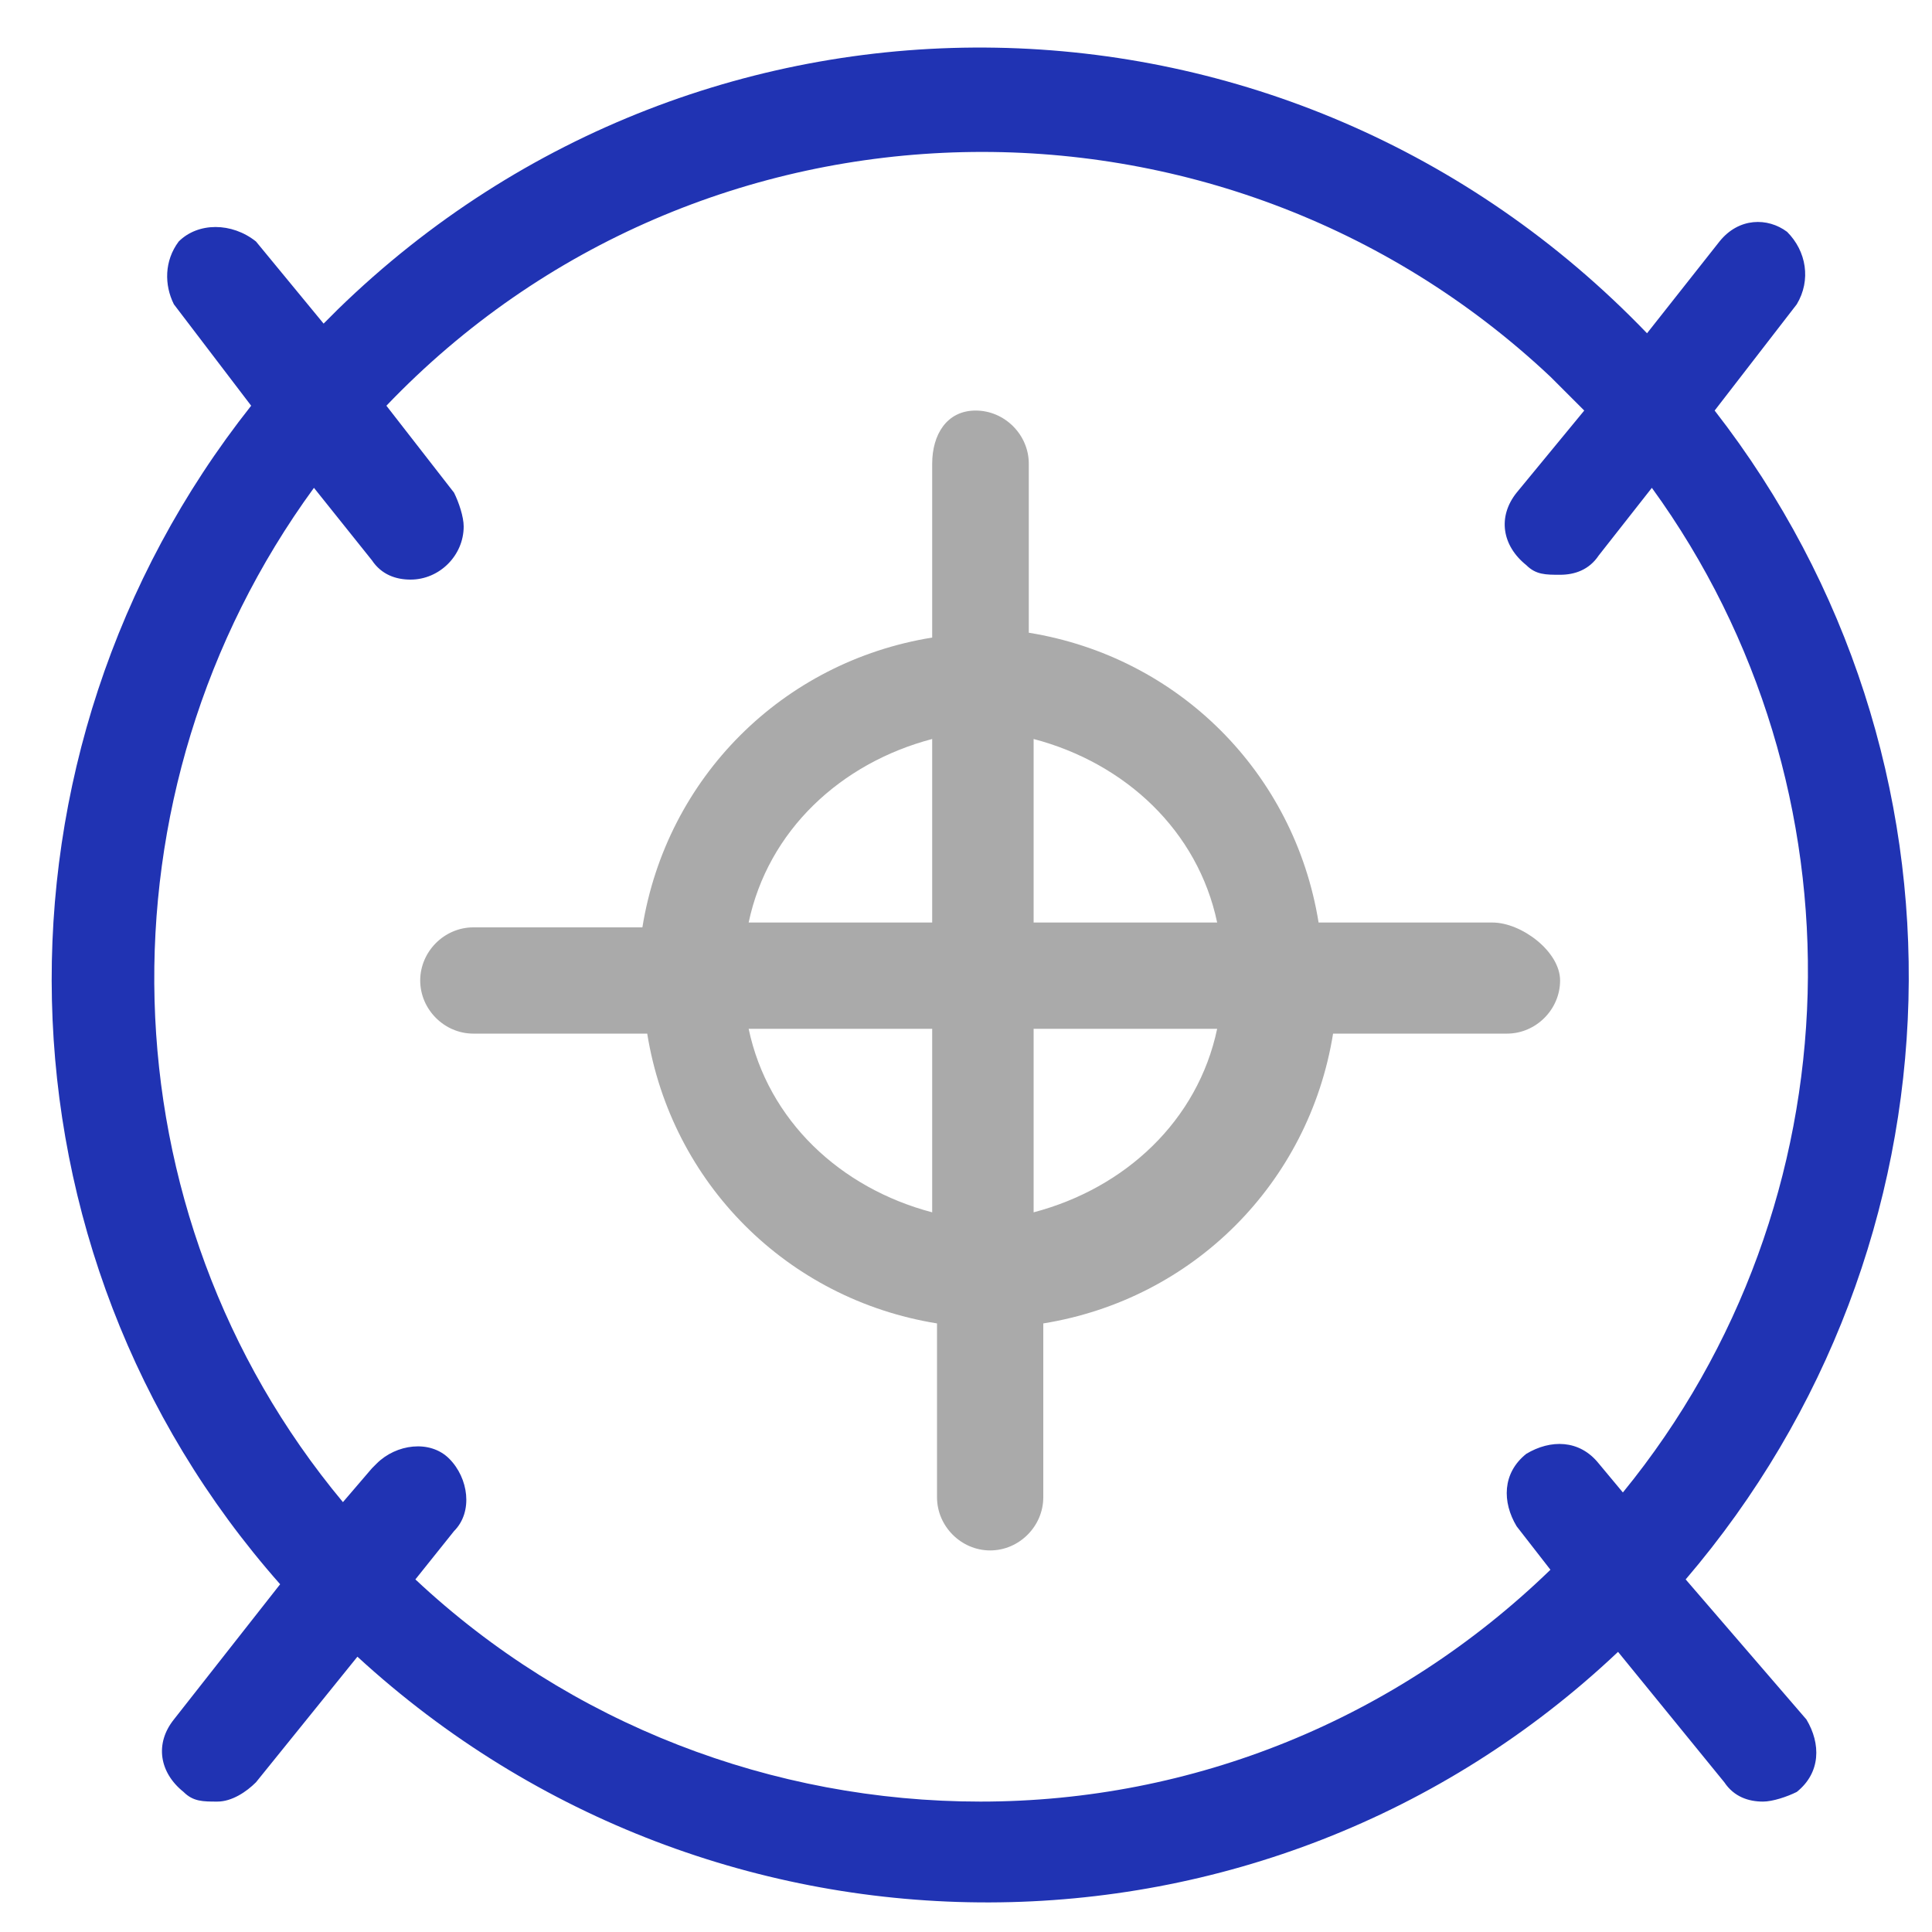 <?xml version="1.0" encoding="utf-8"?>
<!-- Generator: Adobe Illustrator 24.0.0, SVG Export Plug-In . SVG Version: 6.00 Build 0)  -->
<svg version="1.1" id="图层_1" xmlns="http://www.w3.org/2000/svg" xmlns:xlink="http://www.w3.org/1999/xlink" x="0px" y="0px"
	 viewBox="0 0 40 40" style="enable-background:new 0 0 40 40;" xml:space="preserve">
<style type="text/css">
	.st0{fill:#AAAAAA;}
	.st1{fill:#2033B3;}
</style>
<path class="st0" d="M30.9,19.1h-3.6c-0.5-3.1-2.9-5.5-6-6V9.6c0-0.6-0.5-1.1-1.1-1.1S19.3,9,19.3,9.6v3.6c-3.1,0.5-5.5,2.9-6,6H9.8
	c-0.6,0-1.1,0.5-1.1,1.1s0.5,1.1,1.1,1.1h3.6c0.5,3.1,2.9,5.5,6,6V31c0,0.6,0.5,1.1,1.1,1.1s1.1-0.5,1.1-1.1v-3.6
	c3.1-0.5,5.5-2.9,6-6h3.6c0.6,0,1.1-0.5,1.1-1.1S31.5,19.1,30.9,19.1z M25.2,19.1h-3.8v-3.8C23.3,15.8,24.8,17.2,25.2,19.1z
	 M19.3,15.3v3.8h-3.8C15.9,17.2,17.4,15.8,19.3,15.3z M15.5,21.3h3.8v3.8C17.4,24.6,15.9,23.2,15.5,21.3z M21.4,25.1v-3.8h3.8
	C24.8,23.2,23.3,24.6,21.4,25.1z"/>
<path class="st1" d="M34.9,32.7c5.9-6.9,6.2-17,0.6-24.2l1.7-2.2c0.3-0.5,0.2-1.1-0.2-1.5c-0.4-0.3-1-0.3-1.4,0.2l-1.5,1.9
	C26.7-0.8,14.6-1,7,6.4C6.9,6.5,6.8,6.6,6.7,6.7L5.3,5C4.8,4.6,4.1,4.6,3.7,5C3.4,5.4,3.4,5.9,3.6,6.3l1.6,2.1
	c-5.7,7.2-5.5,17.5,0.6,24.4l-2.2,2.8c-0.4,0.5-0.3,1.1,0.2,1.5c0.2,0.2,0.4,0.2,0.7,0.2c0.3,0,0.6-0.2,0.8-0.4l2.1-2.6
	c7.4,6.8,18.8,6.8,26.1-0.1l2.2,2.7c0.2,0.3,0.5,0.4,0.8,0.4c0.2,0,0.5-0.1,0.7-0.2c0.5-0.4,0.5-1,0.2-1.5L34.9,32.7z M20.3,37.3
	c-4.3,0-8.5-1.6-11.7-4.6l0.8-1c0.4-0.4,0.3-1.1-0.1-1.5c-0.4-0.4-1.1-0.3-1.5,0.1c0,0,0,0-0.1,0.1l-0.6,0.7c-5-6-5.2-14.7-0.6-21
	l1.2,1.5C7.9,11.9,8.2,12,8.5,12c0.6,0,1.1-0.5,1.1-1.1c0-0.2-0.1-0.5-0.2-0.7L8,8.4c6.5-6.8,17.3-7,24.1-0.6
	c0.2,0.2,0.5,0.5,0.7,0.7l-1.4,1.7c-0.4,0.5-0.3,1.1,0.2,1.5l0,0c0.2,0.2,0.4,0.2,0.7,0.2s0.6-0.1,0.8-0.4l1.1-1.4
	c4.5,6.2,4.3,14.8-0.6,20.8l-0.5-0.6c-0.4-0.5-1-0.5-1.5-0.2l0,0c-0.5,0.4-0.5,1-0.2,1.5l0.7,0.9C28.9,35.6,24.7,37.3,20.3,37.3z"/>
</svg>
